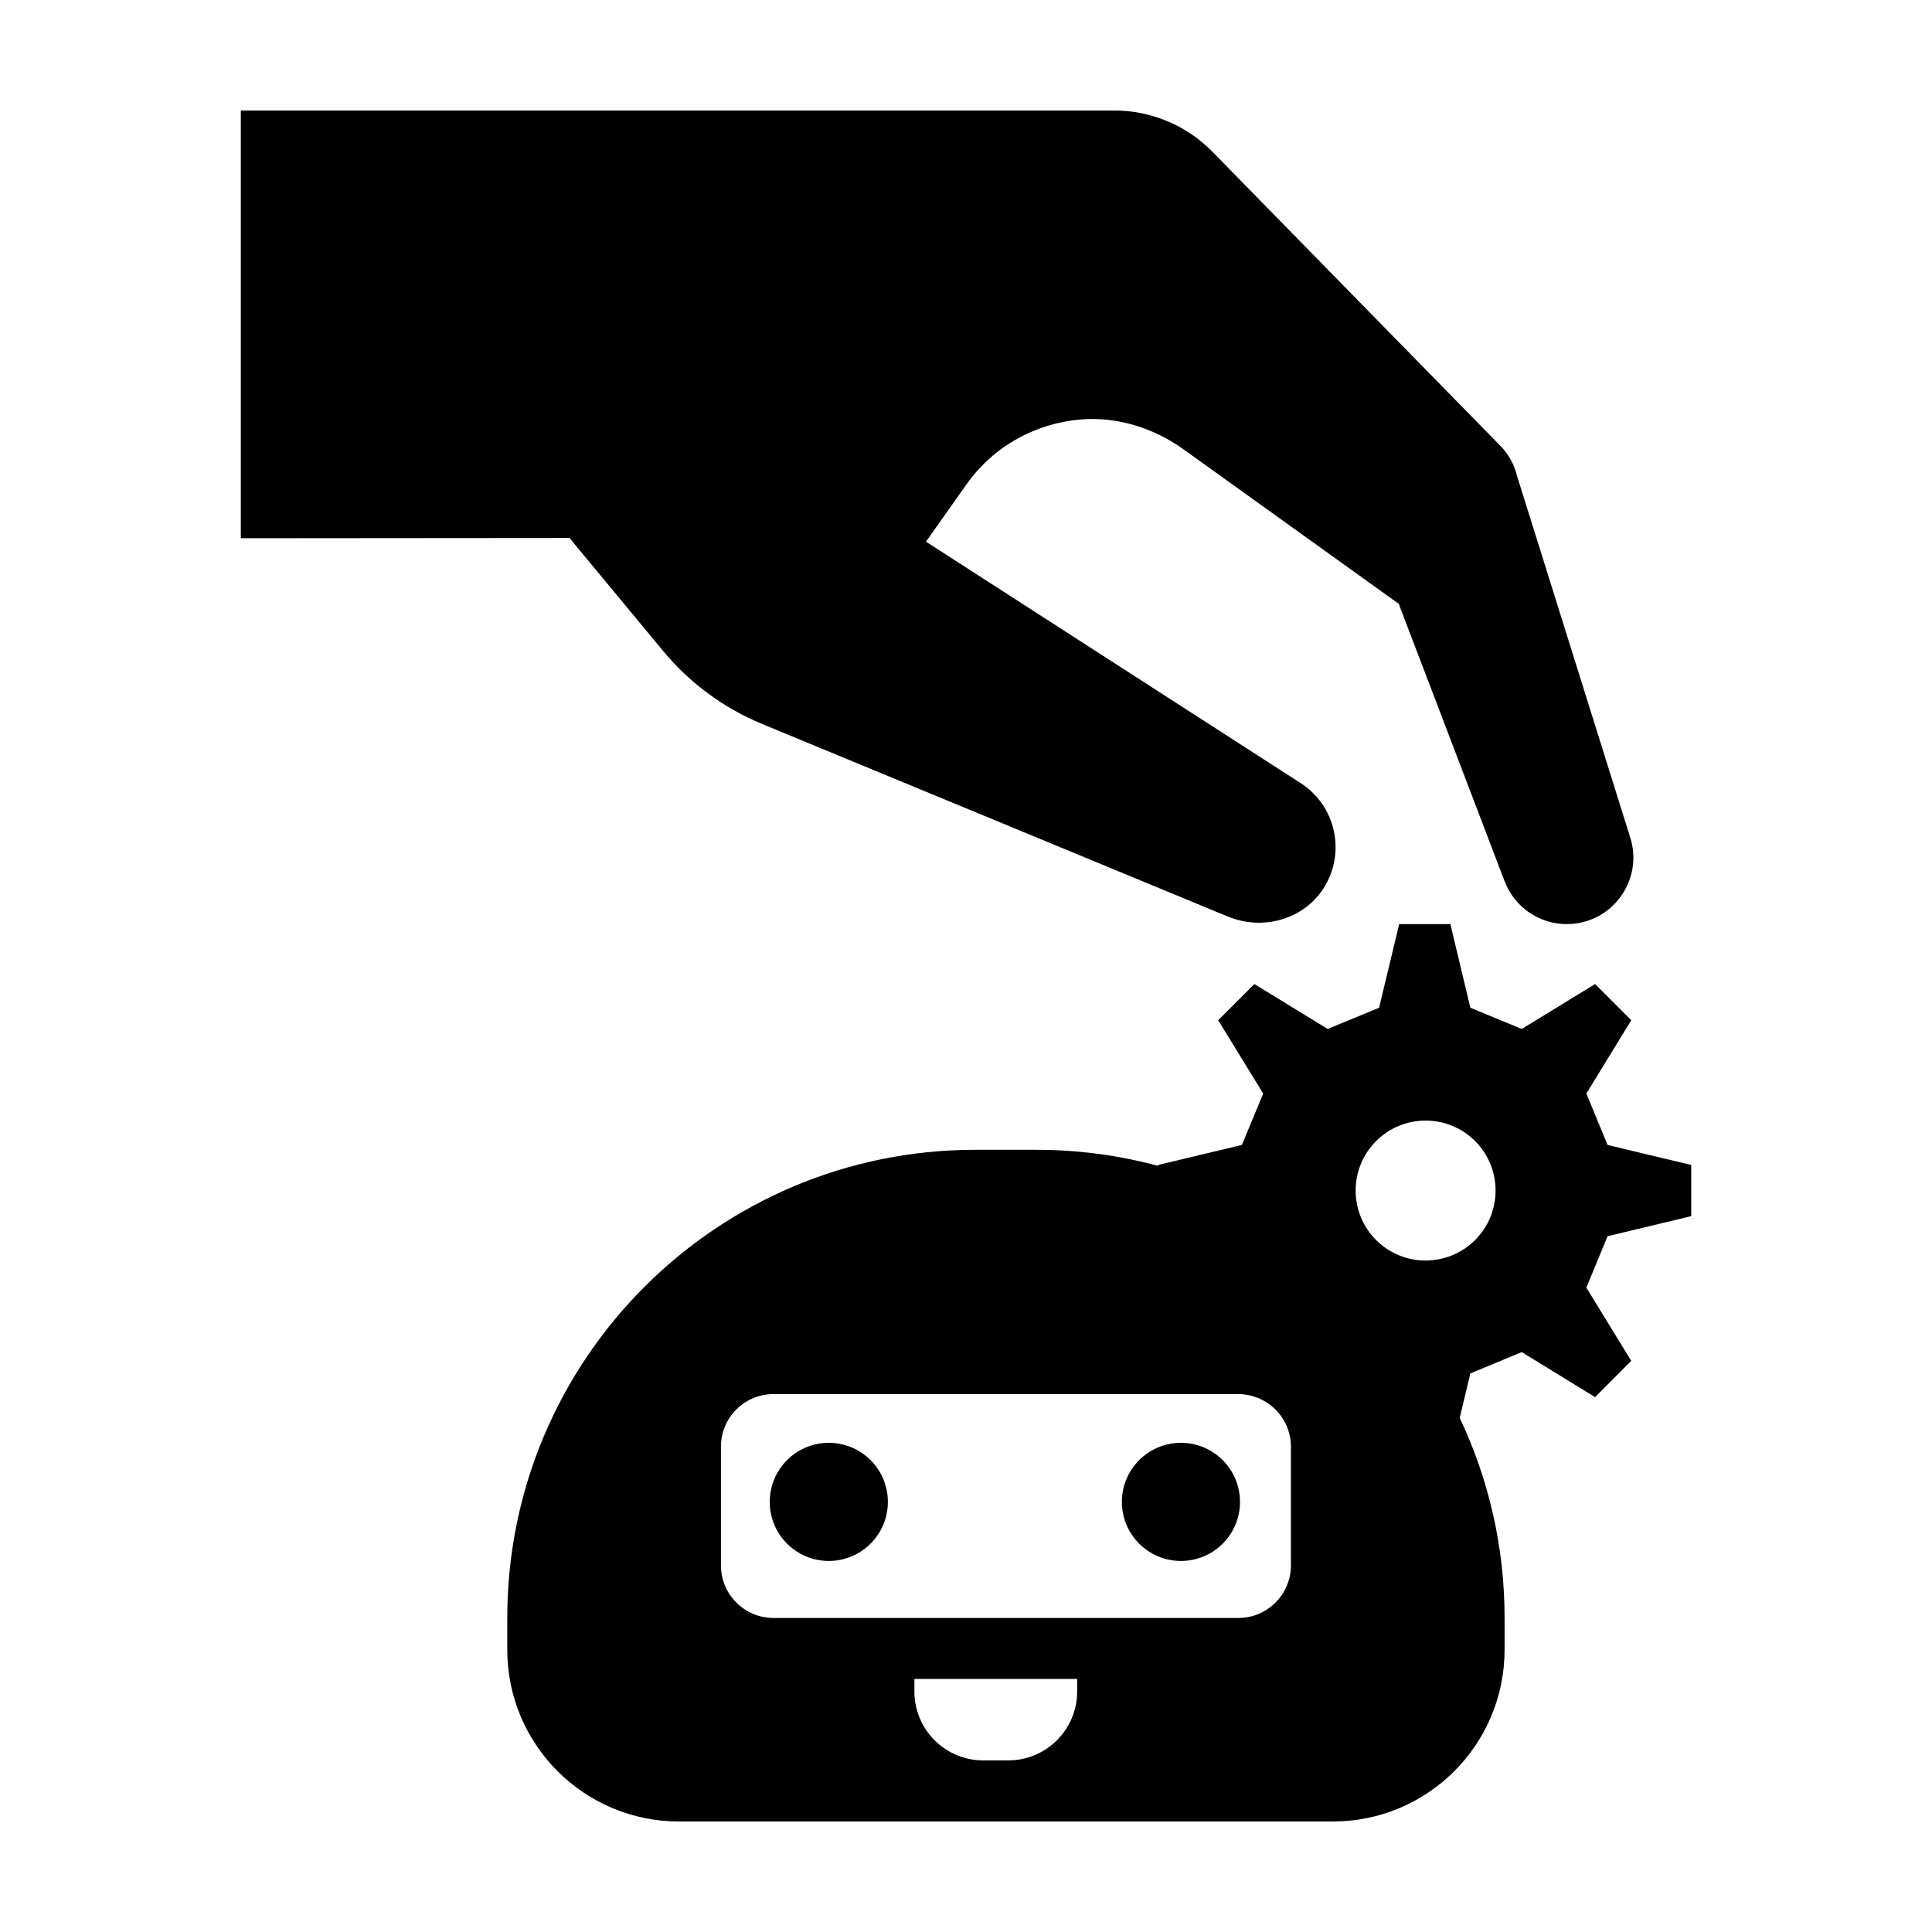 <?xml version="1.0" encoding="UTF-8"?>
<!-- Uploaded to: ICON Repo, www.svgrepo.com, Generator: ICON Repo Mixer Tools -->
<svg fill="#000000" width="800px" height="800px" version="1.1" viewBox="144 144 512 512" xmlns="http://www.w3.org/2000/svg">
 <path d="m559.22 388.9c-7.336 0-13.906-4.543-16.5-11.406l-28.043-73.48-57.02-40.926c-7.859-5.637-17.418-8.68-27.059-7.934-11.836 0.918-23.16 6.887-30.445 17.184l-10.758 15.211 99.301 63.992c9.309 6 12.09 18.43 6.055 27.867-5.34 8.348-16.191 11.273-25.352 7.488l-123.46-51.047c-10.168-4.203-19.148-10.828-26.168-19.297l-24.848-29.98-87.102 0.07v-113.36h231.46c9.793 0 19.18 3.945 26.031 10.941l76.355 77.984c2.211 2.262 3.668 5.012 4.359 7.918h0.004l30.031 95.93c3.508 11.344-4.969 22.84-16.844 22.84zm10.801 82.715c-2.371 5.703-3.273 7.891-5.621 13.621l11.898 19.406c-5.188 5.215-4.394 4.422-9.582 9.609l-19.438-11.93c-5.703 2.371-7.891 3.273-13.621 5.652l-2.816 11.777c7.613 16.082 11.891 34.051 11.891 53.027v8.414c0 25.148-20.367 45.52-45.504 45.52h-173.29c-25.137 0-45.504-20.367-45.504-45.52v-8.414c0-68.527 55.547-124.07 124.05-124.07h16.188c11.164 0 21.977 1.5 32.27 4.266v-0.25l22.168-5.297c2.371-5.734 3.273-7.914 5.652-13.621l-11.93-19.438c5.184-5.184 4.394-4.394 9.582-9.582l19.438 11.898c5.734-2.348 7.914-3.273 13.621-5.621l5.324-22.168h13.566l5.297 22.168c5.734 2.348 7.914 3.273 13.621 5.621l19.438-11.898 9.582 9.582-11.898 19.438c2.348 5.703 3.25 7.891 5.621 13.621l22.168 5.297v13.566zm-140.56 117.32h-43.133v3.344c0 10.078 8.168 18.242 18.242 18.242h6.625c10.078 0 18.262-8.168 18.262-18.242zm56.645-61.566c0-6.152-4.012-11.359-9.547-13.203l-0.145 0.09-0.207-0.207c-1.281-0.387-2.637-0.598-4.039-0.598l-123.17-0.004c-7.703 0-13.941 6.238-13.941 13.922v31.473c0 7.688 6.231 13.941 13.941 13.941h123.17c7.688 0 13.941-6.254 13.941-13.941v-31.473zm48.809-80.977c-3.633-3.617-8.379-5.426-13.125-5.426-4.746 0-9.492 1.809-13.105 5.426-7.234 7.262-7.234 19 0 26.234 3.617 3.617 8.359 5.426 13.105 5.426 4.746 0 9.496-1.809 13.125-5.426 7.234-7.238 7.234-18.977 0-26.234zm-171.27 79.973c-8.645 0-15.652 7.008-15.652 15.652s7.008 15.652 15.652 15.652 15.652-7.008 15.652-15.652-7.008-15.652-15.652-15.652zm93.316 0c-8.645 0-15.652 7.008-15.652 15.652s7.008 15.652 15.652 15.652c8.645 0 15.652-7.008 15.652-15.652s-7.008-15.652-15.652-15.652z"/>
</svg>